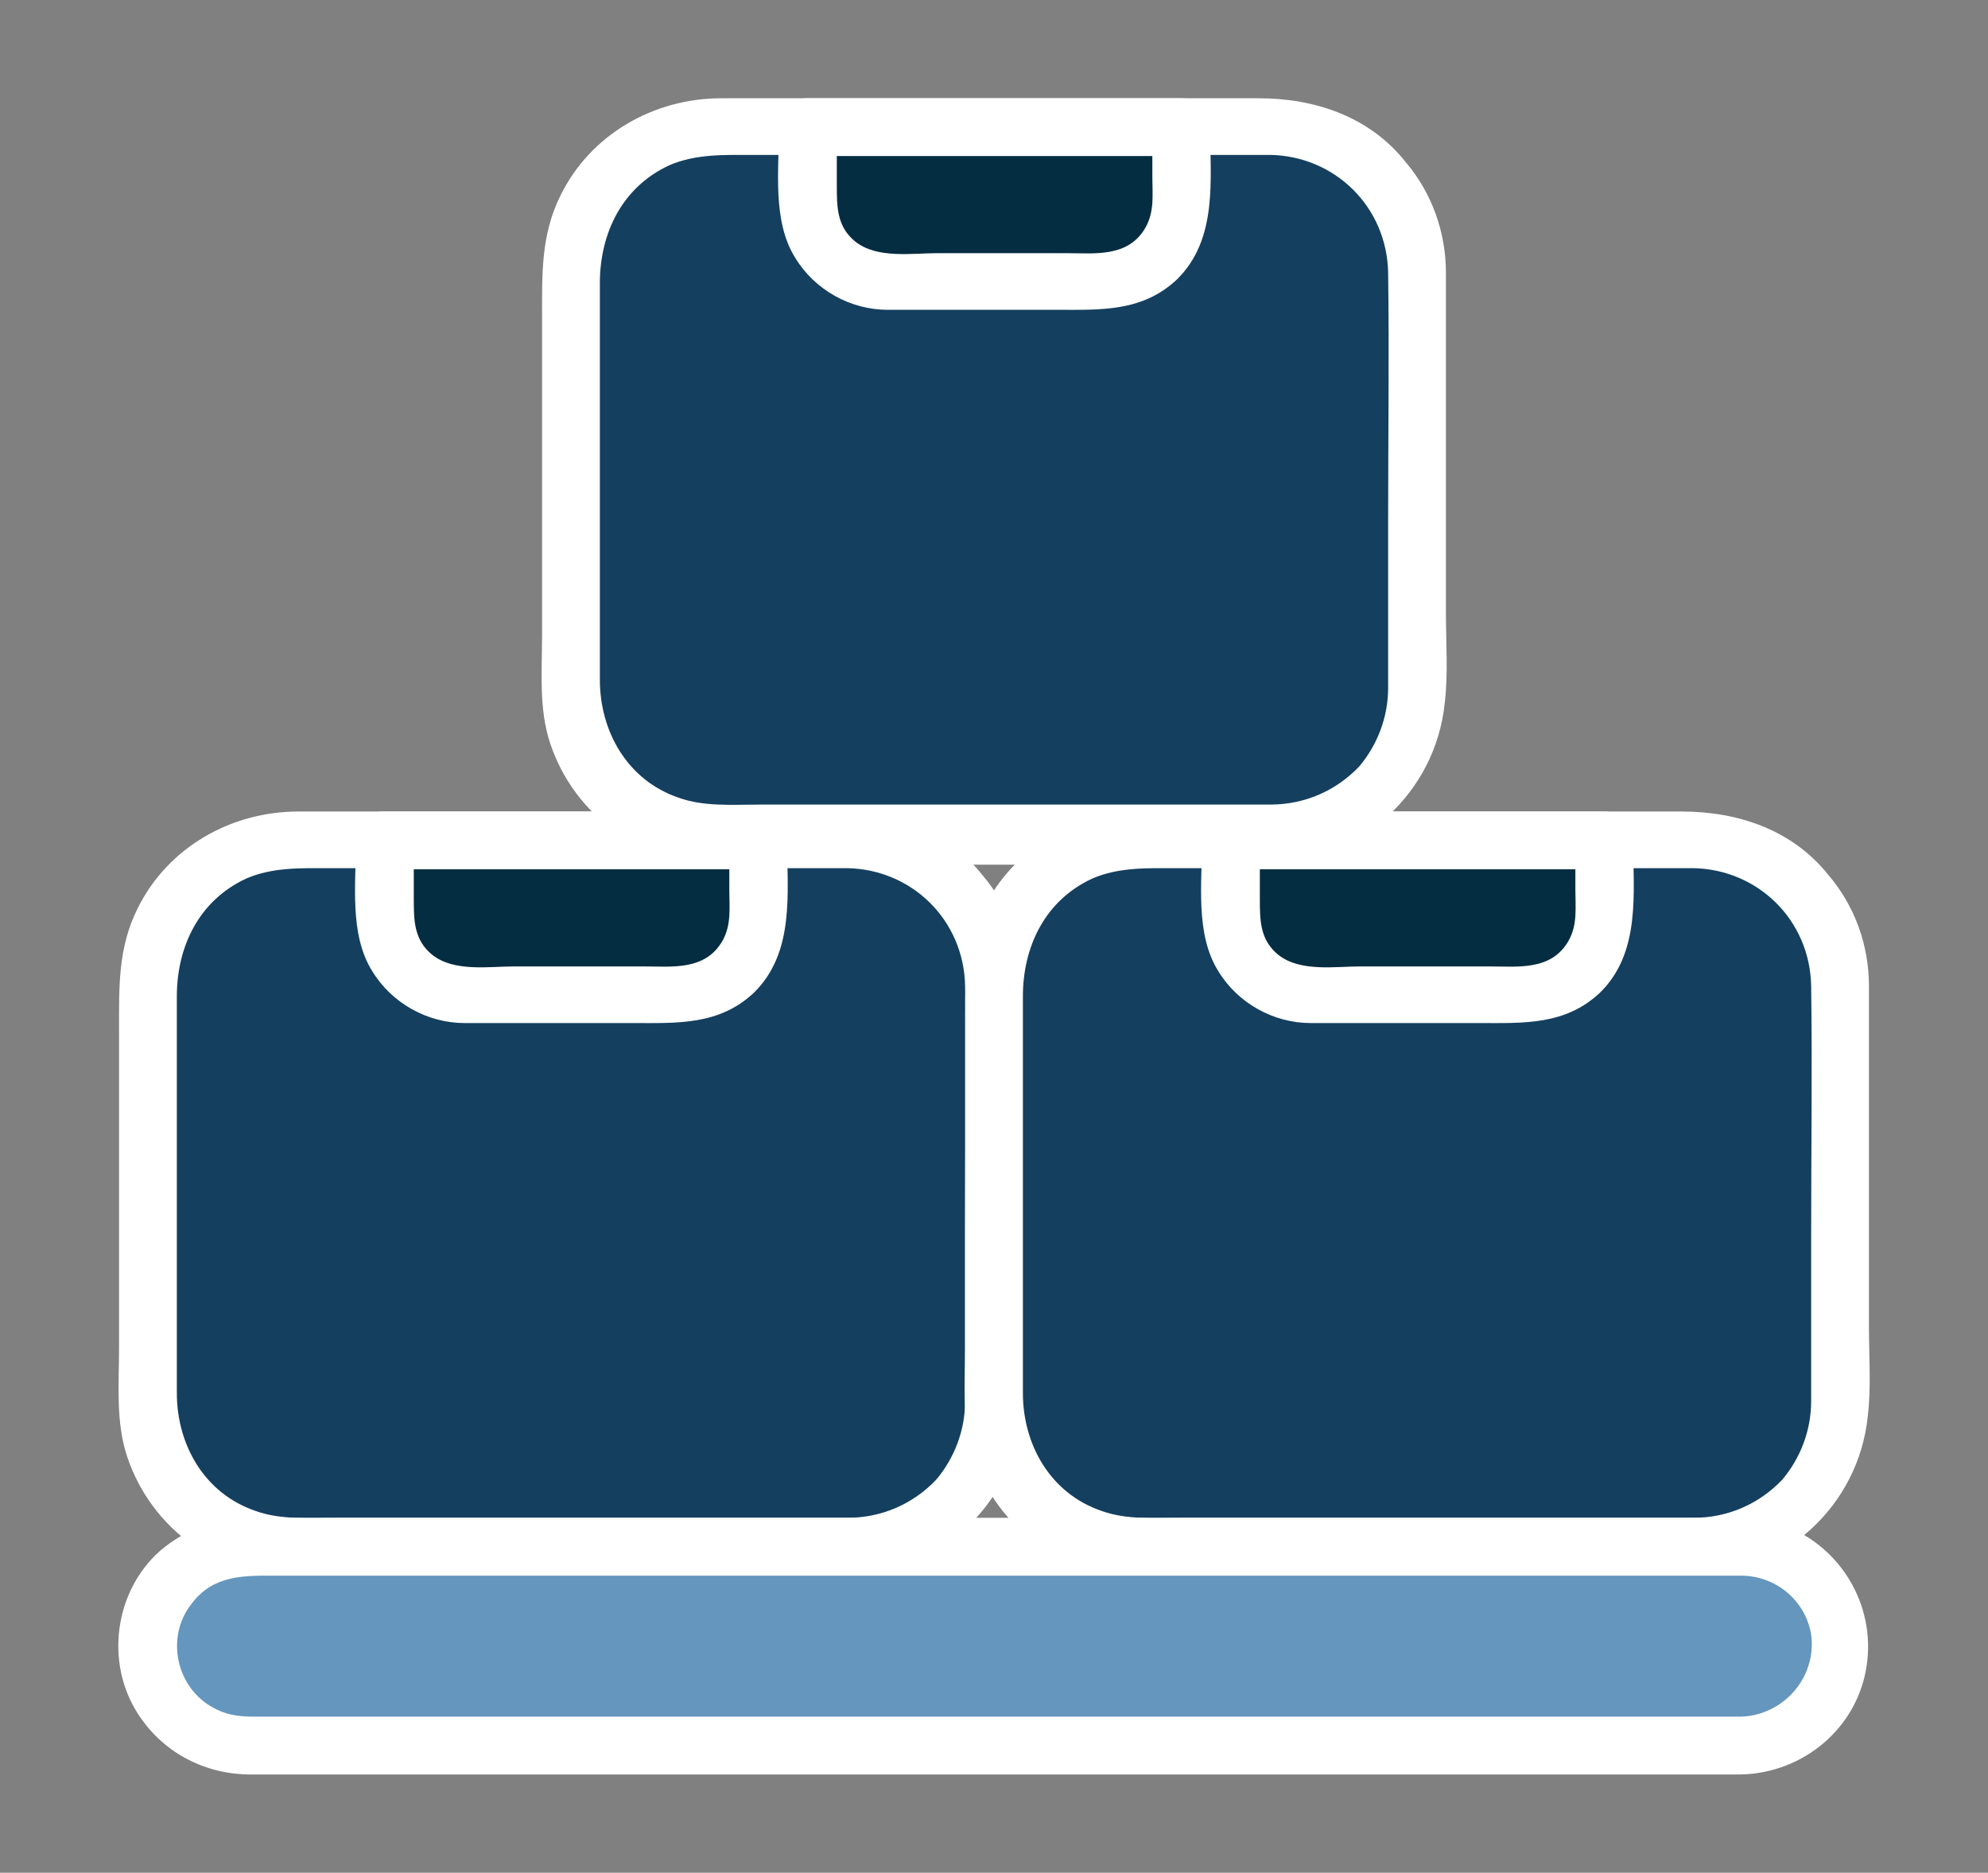 <?xml version="1.0" encoding="utf-8"?>
<!-- Generator: Adobe Illustrator 26.4.1, SVG Export Plug-In . SVG Version: 6.00 Build 0)  -->
<svg version="1.1" id="Layer_1" xmlns="http://www.w3.org/2000/svg" xmlns:xlink="http://www.w3.org/1999/xlink" x="0px" y="0px"
	 viewBox="0 0 172 162" style="enable-background:new 0 0 172 162;" xml:space="preserve">
<rect x="0" y="0" width="172" height="162" fill="#808080" stroke="none"/>
<style type="text/css">
	.st0{fill:#143F5F;}
	.st1{fill:#FFFFFF;}
	.st2{fill:#052D41;}
	.st3{fill:#6496BE;}
</style>
<g>
	<g>
		<g>
			<g>
				<path class="st0" d="M109.9,72.1H62c-7,0-12.6-5.7-12.6-12.6V23.6C49.4,16.7,55,11,62,11h47.9c7,0,12.6,5.7,12.6,12.6v35.8
					C122.6,66.5,116.9,72.1,109.9,72.1z"/>
				<g>
					<path class="st1" d="M109.9,69.6c-6,0-11.9,0-17.9,0c-8.8,0-17.5,0-26.3,0c-2.3,0-4.8,0.2-7-0.6c-4.4-1.5-6.8-5.7-6.8-10.2
						c0-8,0-16.1,0-24.1c0-3.4,0-6.8,0-10.2c0-4.3,1.9-8.3,6-10.2c2.3-1,4.8-0.9,7.3-0.9c3.8,0,7.5,0,11.3,0c9.2,0,18.3,0,27.5,0
						c2,0,4,0,5.9,0c5.6,0.1,10.1,4.5,10.2,10.2c0.1,7.1,0,14.2,0,21.3c0,4,0,8,0,12.1c0,0.8,0,1.6,0,2.5c0,2.5-0.9,4.9-2.5,6.8
						C115.6,68.4,112.9,69.6,109.9,69.6c-3.2,0-3.2,5,0,5c7.8-0.1,14.3-6,15.1-13.8c0.3-2.5,0.1-5.2,0.1-7.7c0-9.1,0-18.1,0-27.2
						c0-0.8,0-1.5,0-2.3c0-3.5-1.2-6.9-3.5-9.6c-3.1-3.9-7.8-5.5-12.7-5.5c-8.1,0-16.1,0-24.2,0c-7.4,0-14.9,0-22.3,0
						c-5.8,0-11.3,3.1-13.9,8.4c-1.7,3.4-1.6,6.8-1.6,10.5c0,9.2,0,18.3,0,27.5c0,3.1-0.3,6.4,0.7,9.4c2.1,6.3,8,10.5,14.6,10.5
						c7.1,0,14.1,0,21.2,0c8.4,0,16.7,0,25.1,0c0.5,0,1,0,1.5,0C113.1,74.6,113.2,69.6,109.9,69.6z"/>
				</g>
			</g>
			<g>
				<path class="st2" d="M69.8,11h32.3v6.4c0,3.8-3.1,6.9-6.9,6.9H76.7c-3.8,0-6.9-3.1-6.9-6.9V11z"/>
				<g>
					<path class="st1" d="M69.8,13.5c9.4,0,18.8,0,28.3,0c1.4,0,2.7,0,4.1,0c-0.8-0.8-1.7-1.7-2.5-2.5c0,1.4,0,2.9,0,4.3
						c0,1.5,0.2,3-0.6,4.4c-1.5,2.6-4.4,2.2-6.9,2.2c-3.7,0-7.4,0-11.1,0c-2.2,0-5.2,0.5-7.1-1c-1.6-1.3-1.6-3-1.6-4.9
						c0-1.7,0-3.3,0-5c0-3.2-5-3.2-5,0c0,3.7-0.6,8.1,1.4,11.3c1.7,2.8,4.8,4.5,8,4.5c0.9,0,1.7,0,2.6,0c4,0,8,0,12,0
						c3.8,0,7.4,0.2,10.4-2.6c3.6-3.5,2.9-8.7,2.9-13.2c0-1.4-1.1-2.5-2.5-2.5c-9.4,0-18.8,0-28.3,0c-1.4,0-2.7,0-4.1,0
						C66.6,8.5,66.6,13.5,69.8,13.5z"/>
				</g>
			</g>
		</g>
		<g>
			<g>
				<g>
					<path class="st0" d="M73.3,133.8H25.4c-7,0-12.6-5.7-12.6-12.6V85.3c0-7,5.7-12.6,12.6-12.6h47.9c7,0,12.6,5.7,12.6,12.6v35.8
						C86,128.2,80.3,133.8,73.3,133.8z"/>
					<g>
						<path class="st1" d="M73.3,131.3c-6,0-11.9,0-17.9,0c-8.8,0-17.5,0-26.3,0c-2.3,0-4.8,0.2-7-0.6c-4.4-1.5-6.8-5.7-6.8-10.2
							c0-8,0-16.1,0-24.1c0-3.4,0-6.8,0-10.2c0-4.3,1.9-8.3,6-10.2c2.3-1,4.8-0.9,7.3-0.9c3.8,0,7.5,0,11.3,0c9.2,0,18.3,0,27.5,0
							c2,0,4,0,5.9,0c5.6,0.1,10.1,4.5,10.2,10.2c0.1,7.1,0,14.2,0,21.3c0,4,0,8,0,12.1c0,0.8,0,1.6,0,2.5c0,2.5-0.9,4.9-2.5,6.8
							C79,130.1,76.3,131.3,73.3,131.3c-3.2,0-3.2,5,0,5c7.8-0.1,14.3-6,15.1-13.8c0.3-2.5,0.1-5.2,0.1-7.7c0-9.1,0-18.1,0-27.2
							c0-0.8,0-1.5,0-2.3c0-3.5-1.2-6.9-3.5-9.6c-3.1-3.9-7.8-5.5-12.7-5.5c-8.1,0-16.1,0-24.2,0c-7.4,0-14.9,0-22.3,0
							c-5.8,0-11.3,3.1-13.9,8.4c-1.7,3.4-1.6,6.8-1.6,10.5c0,9.2,0,18.3,0,27.5c0,3.1-0.3,6.4,0.7,9.4c2.1,6.3,8,10.5,14.6,10.5
							c7.1,0,14.1,0,21.2,0c8.4,0,16.7,0,25.1,0c0.5,0,1,0,1.5,0C76.6,136.3,76.6,131.3,73.3,131.3z"/>
					</g>
				</g>
				<g>
					<path class="st2" d="M33.2,72.7h32.3v6.4c0,3.8-3.1,6.9-6.9,6.9H40.1c-3.8,0-6.9-3.1-6.9-6.9V72.7z"/>
					<g>
						<path class="st1" d="M33.2,75.2c9.4,0,18.8,0,28.3,0c1.4,0,2.7,0,4.1,0c-0.8-0.8-1.7-1.7-2.5-2.5c0,1.4,0,2.9,0,4.3
							c0,1.5,0.2,3-0.6,4.4c-1.5,2.6-4.4,2.2-6.9,2.2c-3.7,0-7.4,0-11.1,0c-2.2,0-5.2,0.5-7.1-1c-1.6-1.3-1.6-3-1.6-4.9
							c0-1.7,0-3.3,0-5c0-3.2-5-3.2-5,0c0,3.7-0.6,8.1,1.4,11.3c1.7,2.8,4.8,4.5,8,4.5c0.9,0,1.7,0,2.6,0c4,0,8,0,12,0
							c3.8,0,7.4,0.2,10.4-2.6c3.6-3.5,2.9-8.7,2.9-13.2c0-1.4-1.1-2.5-2.5-2.5c-9.4,0-18.8,0-28.3,0c-1.4,0-2.7,0-4.1,0
							C30,70.2,30,75.2,33.2,75.2z"/>
					</g>
				</g>
			</g>
			<g>
				<g>
					<path class="st0" d="M146.5,133.8H98.6c-7,0-12.6-5.7-12.6-12.6V85.3c0-7,5.7-12.6,12.6-12.6h47.9c7,0,12.6,5.7,12.6,12.6v35.8
						C159.2,128.2,153.5,133.8,146.5,133.8z"/>
					<g>
						<path class="st1" d="M146.5,131.3c-6,0-11.9,0-17.9,0c-8.8,0-17.5,0-26.3,0c-2.3,0-4.8,0.2-7-0.6c-4.4-1.5-6.8-5.7-6.8-10.2
							c0-8,0-16.1,0-24.1c0-3.4,0-6.8,0-10.2c0-4.3,1.9-8.3,6-10.2c2.3-1,4.8-0.9,7.3-0.9c3.8,0,7.5,0,11.3,0c9.2,0,18.3,0,27.5,0
							c2,0,4,0,5.9,0c5.6,0.1,10.1,4.5,10.2,10.2c0.1,7.1,0,14.2,0,21.3c0,4,0,8,0,12.1c0,0.8,0,1.6,0,2.5c0,2.5-0.9,4.9-2.5,6.8
							C152.2,130.1,149.5,131.3,146.5,131.3c-3.2,0-3.2,5,0,5c7.8-0.1,14.3-6,15.1-13.8c0.3-2.5,0.1-5.2,0.1-7.7
							c0-9.1,0-18.1,0-27.2c0-0.8,0-1.5,0-2.3c0-3.5-1.2-6.9-3.5-9.6c-3.1-3.9-7.8-5.5-12.7-5.5c-8.1,0-16.1,0-24.2,0
							c-7.4,0-14.9,0-22.3,0c-5.8,0-11.3,3.1-13.9,8.4c-1.7,3.4-1.6,6.8-1.6,10.5c0,9.2,0,18.3,0,27.5c0,3.1-0.3,6.4,0.7,9.4
							c2.1,6.3,8,10.5,14.6,10.5c7.1,0,14.1,0,21.2,0c8.4,0,16.7,0,25.1,0c0.5,0,1,0,1.5,0C149.7,136.3,149.7,131.3,146.5,131.3z"/>
					</g>
				</g>
				<g>
					<path class="st2" d="M106.4,72.7h32.3v6.4c0,3.8-3.1,6.9-6.9,6.9h-18.5c-3.8,0-6.9-3.1-6.9-6.9V72.7z"/>
					<g>
						<path class="st1" d="M106.4,75.2c9.4,0,18.8,0,28.3,0c1.4,0,2.7,0,4.1,0c-0.8-0.8-1.7-1.7-2.5-2.5c0,1.4,0,2.9,0,4.3
							c0,1.5,0.2,3-0.6,4.4c-1.5,2.6-4.4,2.2-6.9,2.2c-3.7,0-7.4,0-11.1,0c-2.2,0-5.2,0.5-7.1-1c-1.6-1.3-1.6-3-1.6-4.9
							c0-1.7,0-3.3,0-5c0-3.2-5-3.2-5,0c0,3.7-0.6,8.1,1.4,11.3c1.7,2.8,4.8,4.5,8,4.5c0.9,0,1.7,0,2.6,0c4,0,8,0,12,0
							c3.8,0,7.4,0.2,10.4-2.6c3.6-3.5,2.9-8.7,2.9-13.2c0-1.4-1.1-2.5-2.5-2.5c-9.4,0-18.8,0-28.3,0c-1.4,0-2.7,0-4.1,0
							C103.2,70.2,103.2,75.2,106.4,75.2z"/>
					</g>
				</g>
			</g>
		</g>
	</g>
	<g>
		<path class="st3" d="M150.6,151H21.4c-4.7,0-8.6-3.8-8.6-8.6v0c0-4.7,3.8-8.6,8.6-8.6h129.2c4.7,0,8.6,3.8,8.6,8.6v0
			C159.2,147.2,155.3,151,150.6,151z"/>
		<g>
			<path class="st1" d="M150.6,148.5c-5.1,0-10.1,0-15.2,0c-11.8,0-23.5,0-35.3,0c-13.5,0-26.9,0-40.4,0c-10.3,0-20.5,0-30.8,0
				c-2.3,0-4.6,0-6.9,0c-1.1,0-2.2-0.1-3.2-0.6c-3.5-1.6-4.6-6.2-2.2-9.2c1.9-2.5,4.6-2.4,7.3-2.4c3.2,0,6.3,0,9.5,0
				c11.2,0,22.5,0,33.7,0c13.5,0,27.1,0,40.6,0c10.9,0,21.8,0,32.7,0c2.9,0,5.8,0,8.6,0c0.5,0,1.1,0,1.6,0c3,0,5.6,2.1,6.1,5.1
				C157.2,145.1,154.3,148.4,150.6,148.5c-3.2,0.1-3.2,5.1,0,5c5.4-0.1,10.1-4,10.9-9.4c0.8-5.3-2.3-10.4-7.3-12.2
				c-2.2-0.8-4.7-0.6-7-0.6c-9,0-18.1,0-27.1,0c-13.7,0-27.3,0-41,0c-12.7,0-25.5,0-38.2,0c-6.4,0-12.8,0-19.3,0
				c-2.9,0-5.6,1-7.8,2.9c-3.9,3.5-4.7,9.6-1.9,14c2.1,3.3,5.6,5.2,9.5,5.3c0.6,0,1.2,0,1.7,0c8.2,0,16.3,0,24.5,0
				c13.4,0,26.7,0,40.1,0c13.1,0,26.3,0,39.4,0c7.5,0,14.9,0,22.4,0c0.3,0,0.7,0,1,0C153.8,153.5,153.8,148.5,150.6,148.5z"/>
		</g>
	</g>
</g>
</svg>
